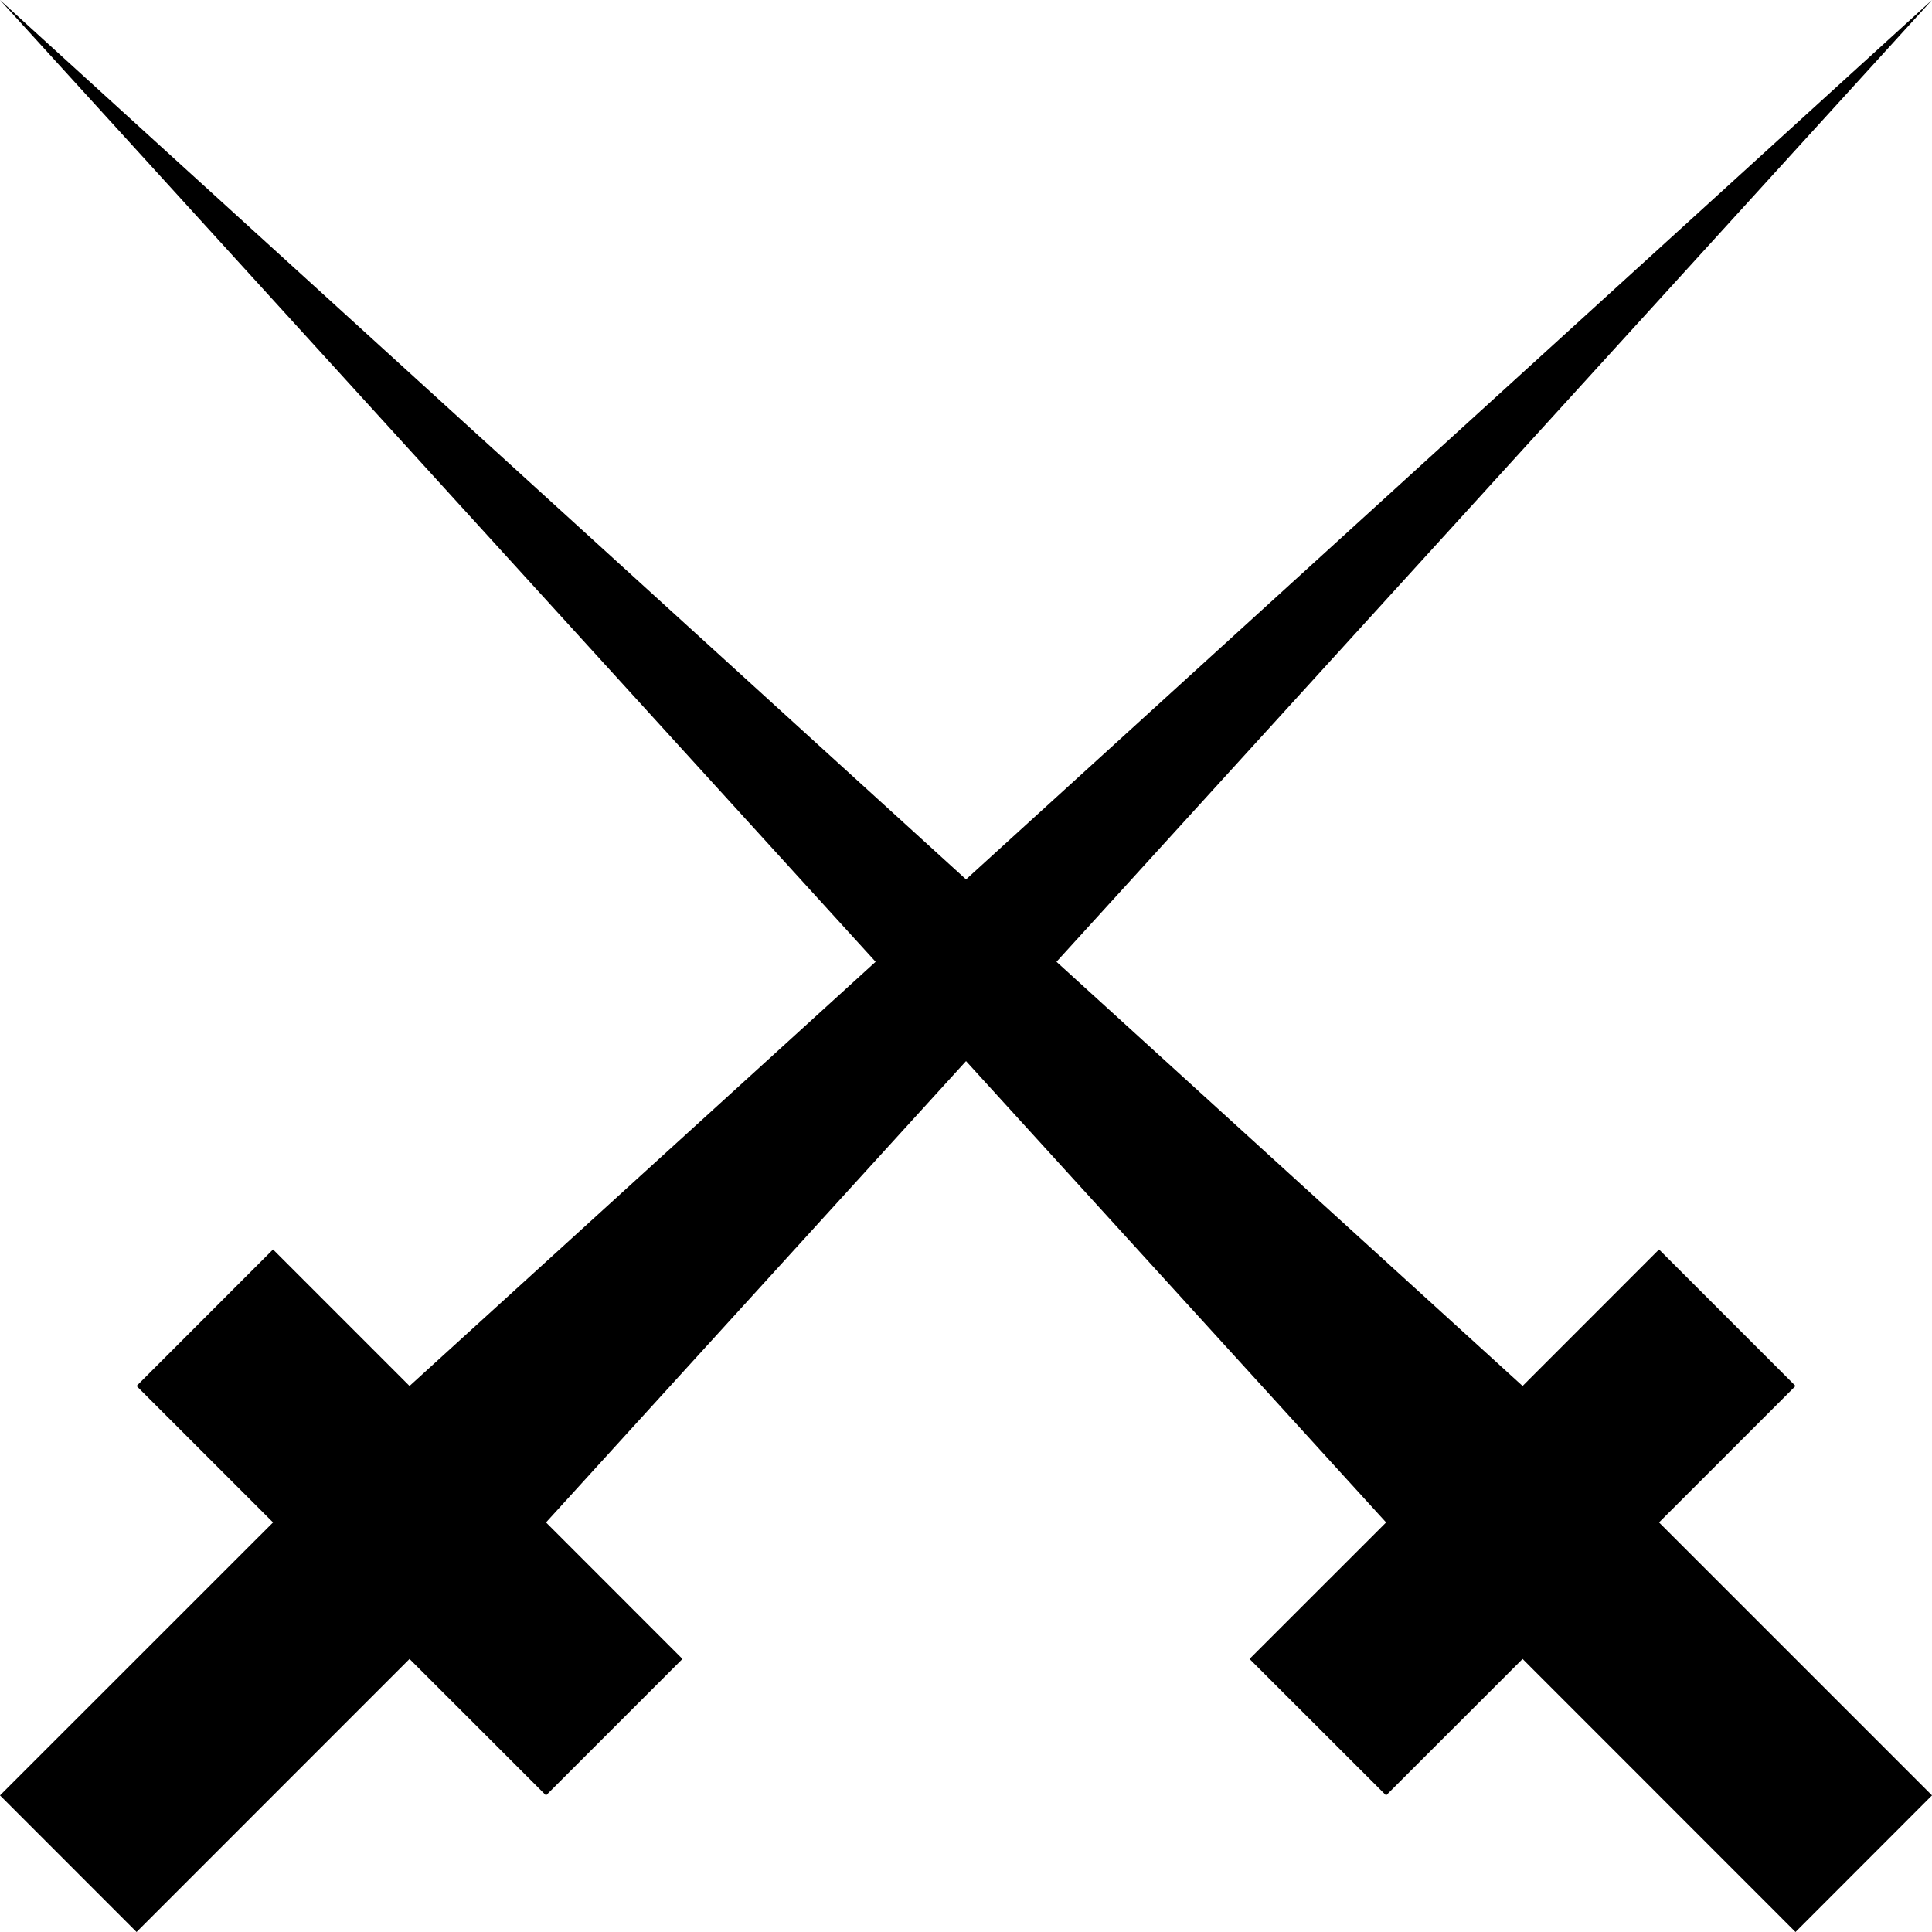 <?xml version="1.0" encoding="utf-8"?>
<!-- Generator: Adobe Illustrator 26.3.1, SVG Export Plug-In . SVG Version: 6.00 Build 0)  -->
<svg version="1.1" id="Layer_1" xmlns="http://www.w3.org/2000/svg" xmlns:xlink="http://www.w3.org/1999/xlink" x="0px" y="0px"
	 viewBox="0 0 512 512" style="enable-background:new 0 0 512 512;" xml:space="preserve">
<style type="text/css">
	.st0{fill-rule:evenodd;clip-rule:evenodd;}
</style>
<g>
	<polygon class="st0" points="439.66,403.46 512,475.8 475.83,512 403.5,439.64 367.33,475.8 331.14,439.64 367.33,403.46 
		256.01,281.2 144.7,403.46 180.86,439.64 144.7,475.8 108.53,439.64 36.19,512 0,475.8 72.36,403.46 36.19,367.3 72.36,331.12 
		108.53,367.3 232.05,254.88 0,0 256.01,233.05 512,0 279.98,254.88 403.5,367.3 439.66,331.12 475.83,367.3 	"/>
</g>
</svg>
